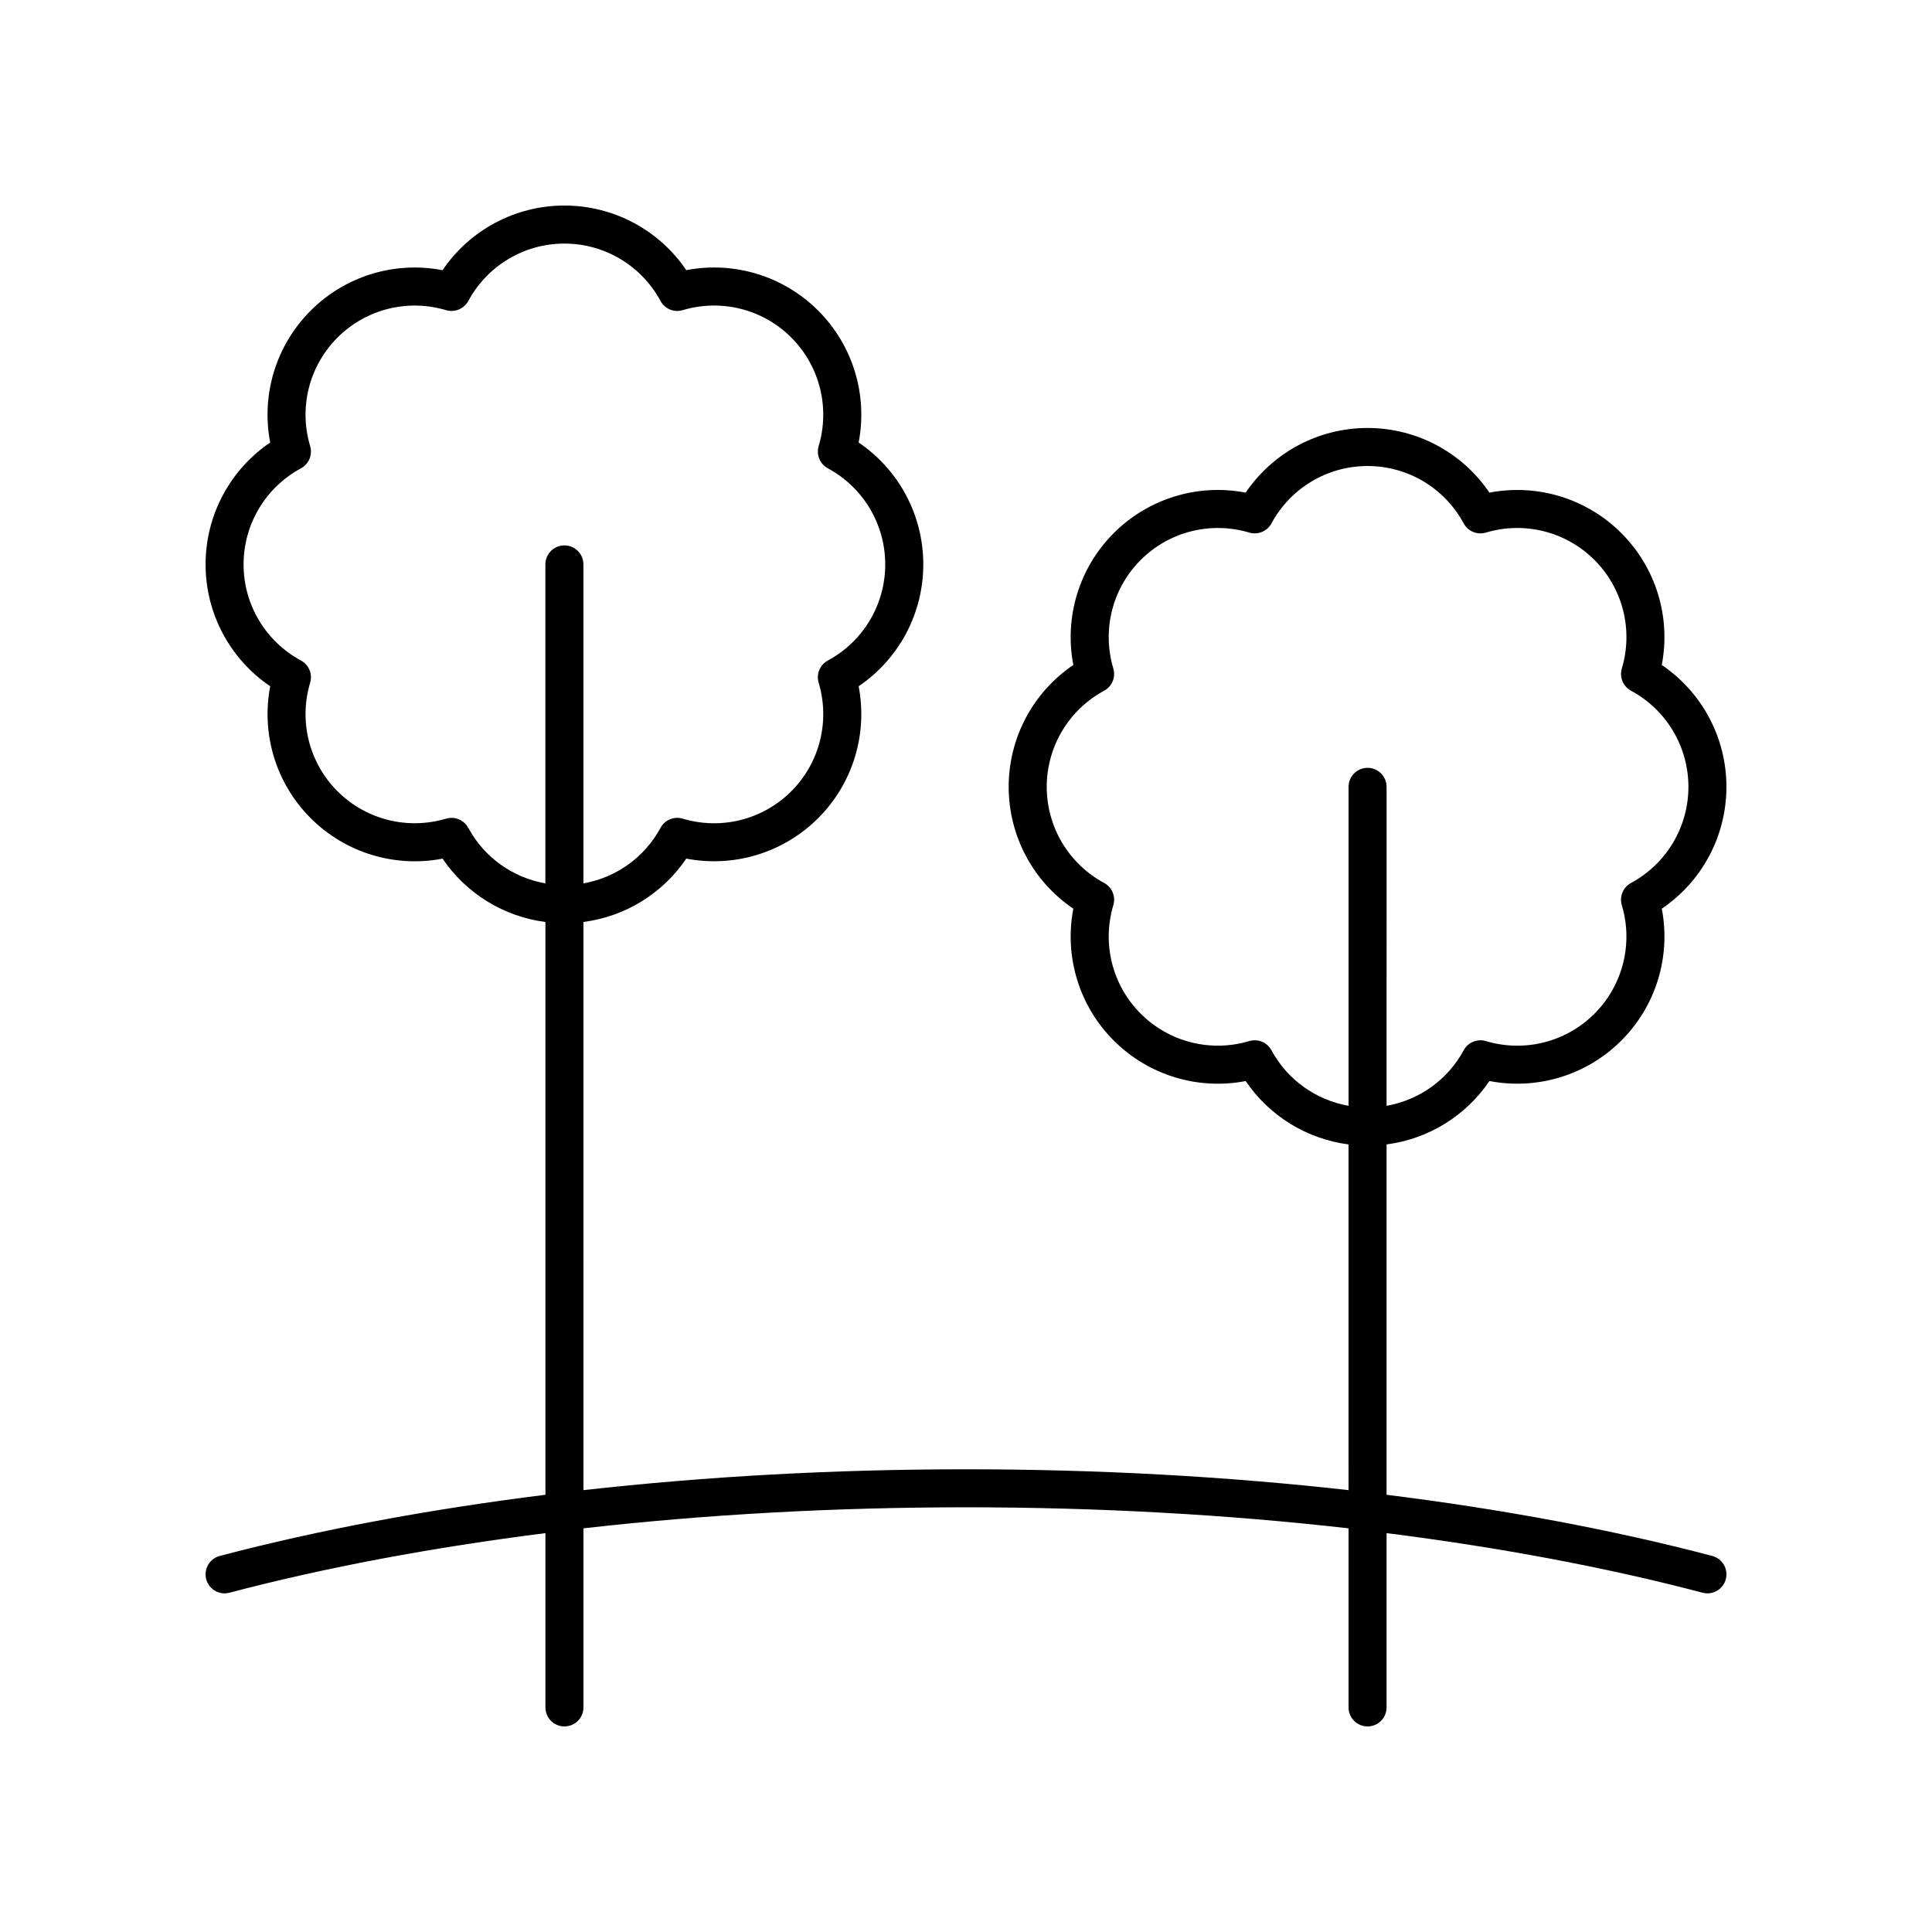 <?xml version="1.0" encoding="UTF-8"?>
<!-- The Best Svg Icon site in the world: iconSvg.co, Visit us! https://iconsvg.co -->
<svg fill="#000000" width="800px" height="800px" version="1.1" viewBox="144 144 512 512" xmlns="http://www.w3.org/2000/svg">
 <path d="m215.61 325.87c-2.434 12.641 1.504 25.738 10.723 34.953 9.215 9.211 22.316 13.156 34.953 10.723 6.273 9.266 16.203 15.359 27.258 16.793v151.79c-30.691 3.836-59.758 9.223-86.309 16.211-2.691 0.707-4.297 3.465-3.59 6.156 0.707 2.688 3.465 4.309 6.156 3.59 25.766-6.781 53.969-12.023 83.742-15.793v46.188c0 2.781 2.254 5.039 5.039 5.039 2.781 0 5.039-2.254 5.039-5.039v-47.457c32.277-3.668 66.344-5.574 101.38-5.574 35.035 0 69.102 1.906 101.38 5.574v47.457c0 2.781 2.254 5.039 5.039 5.039 2.781 0 5.039-2.254 5.039-5.039v-46.188c29.773 3.773 57.98 9.012 83.742 15.793 0.43 0.113 0.859 0.168 1.285 0.168 2.231-0.004 4.273-1.496 4.871-3.758 0.707-2.691-0.898-5.445-3.59-6.156-26.547-6.988-55.613-12.371-86.309-16.211v-92.848c11.051-1.438 20.984-7.531 27.258-16.797 12.637 2.43 25.738-1.508 34.953-10.723 9.219-9.211 13.156-22.309 10.723-34.949 10.652-7.215 17.129-19.262 17.129-32.293s-6.477-25.078-17.133-32.297c2.434-12.641-1.504-25.738-10.723-34.949-9.211-9.215-22.309-13.152-34.953-10.723-7.215-10.656-19.262-17.133-32.297-17.133-13.031 0-25.078 6.477-32.297 17.133-12.641-2.441-25.738 1.508-34.953 10.723-9.219 9.211-13.156 22.309-10.723 34.949-10.656 7.219-17.133 19.266-17.133 32.297s6.477 25.078 17.133 32.297c-2.434 12.641 1.504 25.738 10.723 34.949 9.215 9.215 22.312 13.16 34.953 10.723 6.273 9.266 16.203 15.359 27.258 16.797l0.004 91.617c-32.332-3.629-66.383-5.527-101.38-5.527-35.004 0-69.051 1.902-101.38 5.527l-0.004-150.57c11.051-1.434 20.984-7.527 27.258-16.793 12.633 2.426 25.734-1.512 34.953-10.723 9.219-9.215 13.156-22.312 10.723-34.953 10.656-7.215 17.133-19.262 17.133-32.297 0-13.031-6.477-25.078-17.133-32.297 2.434-12.641-1.504-25.738-10.723-34.953-9.211-9.211-22.305-13.152-34.953-10.723-7.215-10.652-19.262-17.125-32.297-17.125-13.031 0-25.078 6.477-32.297 17.133-12.648-2.445-25.738 1.504-34.953 10.723-9.219 9.215-13.156 22.312-10.723 34.953-10.652 7.211-17.125 19.258-17.125 32.289 0 13.035 6.473 25.082 17.129 32.297zm265.34 96.461c-0.895-1.664-2.621-2.648-4.434-2.648-0.48 0-0.965 0.07-1.445 0.211-10.223 3.051-21.246 0.27-28.773-7.254s-10.309-18.551-7.254-28.766c0.684-2.289-0.332-4.742-2.434-5.879-9.387-5.066-15.215-14.828-15.215-25.473 0-10.648 5.832-20.41 15.215-25.477 2.102-1.133 3.117-3.59 2.434-5.879-3.055-10.215-0.277-21.242 7.254-28.77 7.527-7.523 18.555-10.309 28.773-7.254 2.285 0.676 4.742-0.336 5.879-2.434 5.066-9.383 14.824-15.211 25.473-15.211s20.41 5.832 25.473 15.211c1.133 2.102 3.578 3.109 5.879 2.434 10.211-3.055 21.242-0.277 28.773 7.254 7.531 7.527 10.309 18.555 7.254 28.77-0.684 2.289 0.332 4.742 2.434 5.879 9.383 5.066 15.211 14.828 15.211 25.477 0 10.648-5.832 20.41-15.215 25.473-2.102 1.133-3.117 3.59-2.434 5.879 3.055 10.215 0.277 21.242-7.254 28.77-7.523 7.531-18.543 10.312-28.773 7.254-2.297-0.688-4.742 0.328-5.879 2.434-4.25 7.875-11.82 13.195-20.434 14.719l0.004-84.527c0-2.781-2.254-5.039-5.039-5.039-2.781 0-5.039 2.254-5.039 5.039v84.531c-8.613-1.527-16.184-6.848-20.434-14.723zm-257.19-154.23c2.102-1.133 3.121-3.586 2.434-5.879-3.055-10.215-0.277-21.242 7.254-28.773 7.531-7.527 18.555-10.301 28.773-7.254 2.297 0.68 4.742-0.336 5.879-2.434 5.066-9.379 14.824-15.211 25.473-15.211 10.648 0 20.41 5.832 25.473 15.211 1.133 2.102 3.574 3.113 5.879 2.434 10.219-3.055 21.242-0.277 28.773 7.254 7.531 7.535 10.309 18.559 7.254 28.777-0.684 2.289 0.332 4.742 2.434 5.879 9.383 5.066 15.211 14.824 15.211 25.473s-5.832 20.41-15.211 25.473c-2.102 1.133-3.117 3.586-2.434 5.875 3.055 10.215 0.277 21.242-7.254 28.773-7.527 7.531-18.543 10.312-28.773 7.254-2.301-0.684-4.746 0.332-5.879 2.434-4.25 7.875-11.82 13.195-20.434 14.719v-84.531c0-2.781-2.254-5.039-5.039-5.039-2.781 0-5.039 2.254-5.039 5.039v84.531c-8.613-1.523-16.184-6.844-20.434-14.719-0.895-1.664-2.621-2.648-4.434-2.648-0.48 0-0.965 0.07-1.445 0.211-10.227 3.047-21.246 0.273-28.773-7.254-7.531-7.531-10.309-18.555-7.254-28.773 0.684-2.289-0.332-4.742-2.434-5.879-9.379-5.059-15.211-14.816-15.211-25.469 0-10.648 5.832-20.406 15.211-25.473z"/>
</svg>